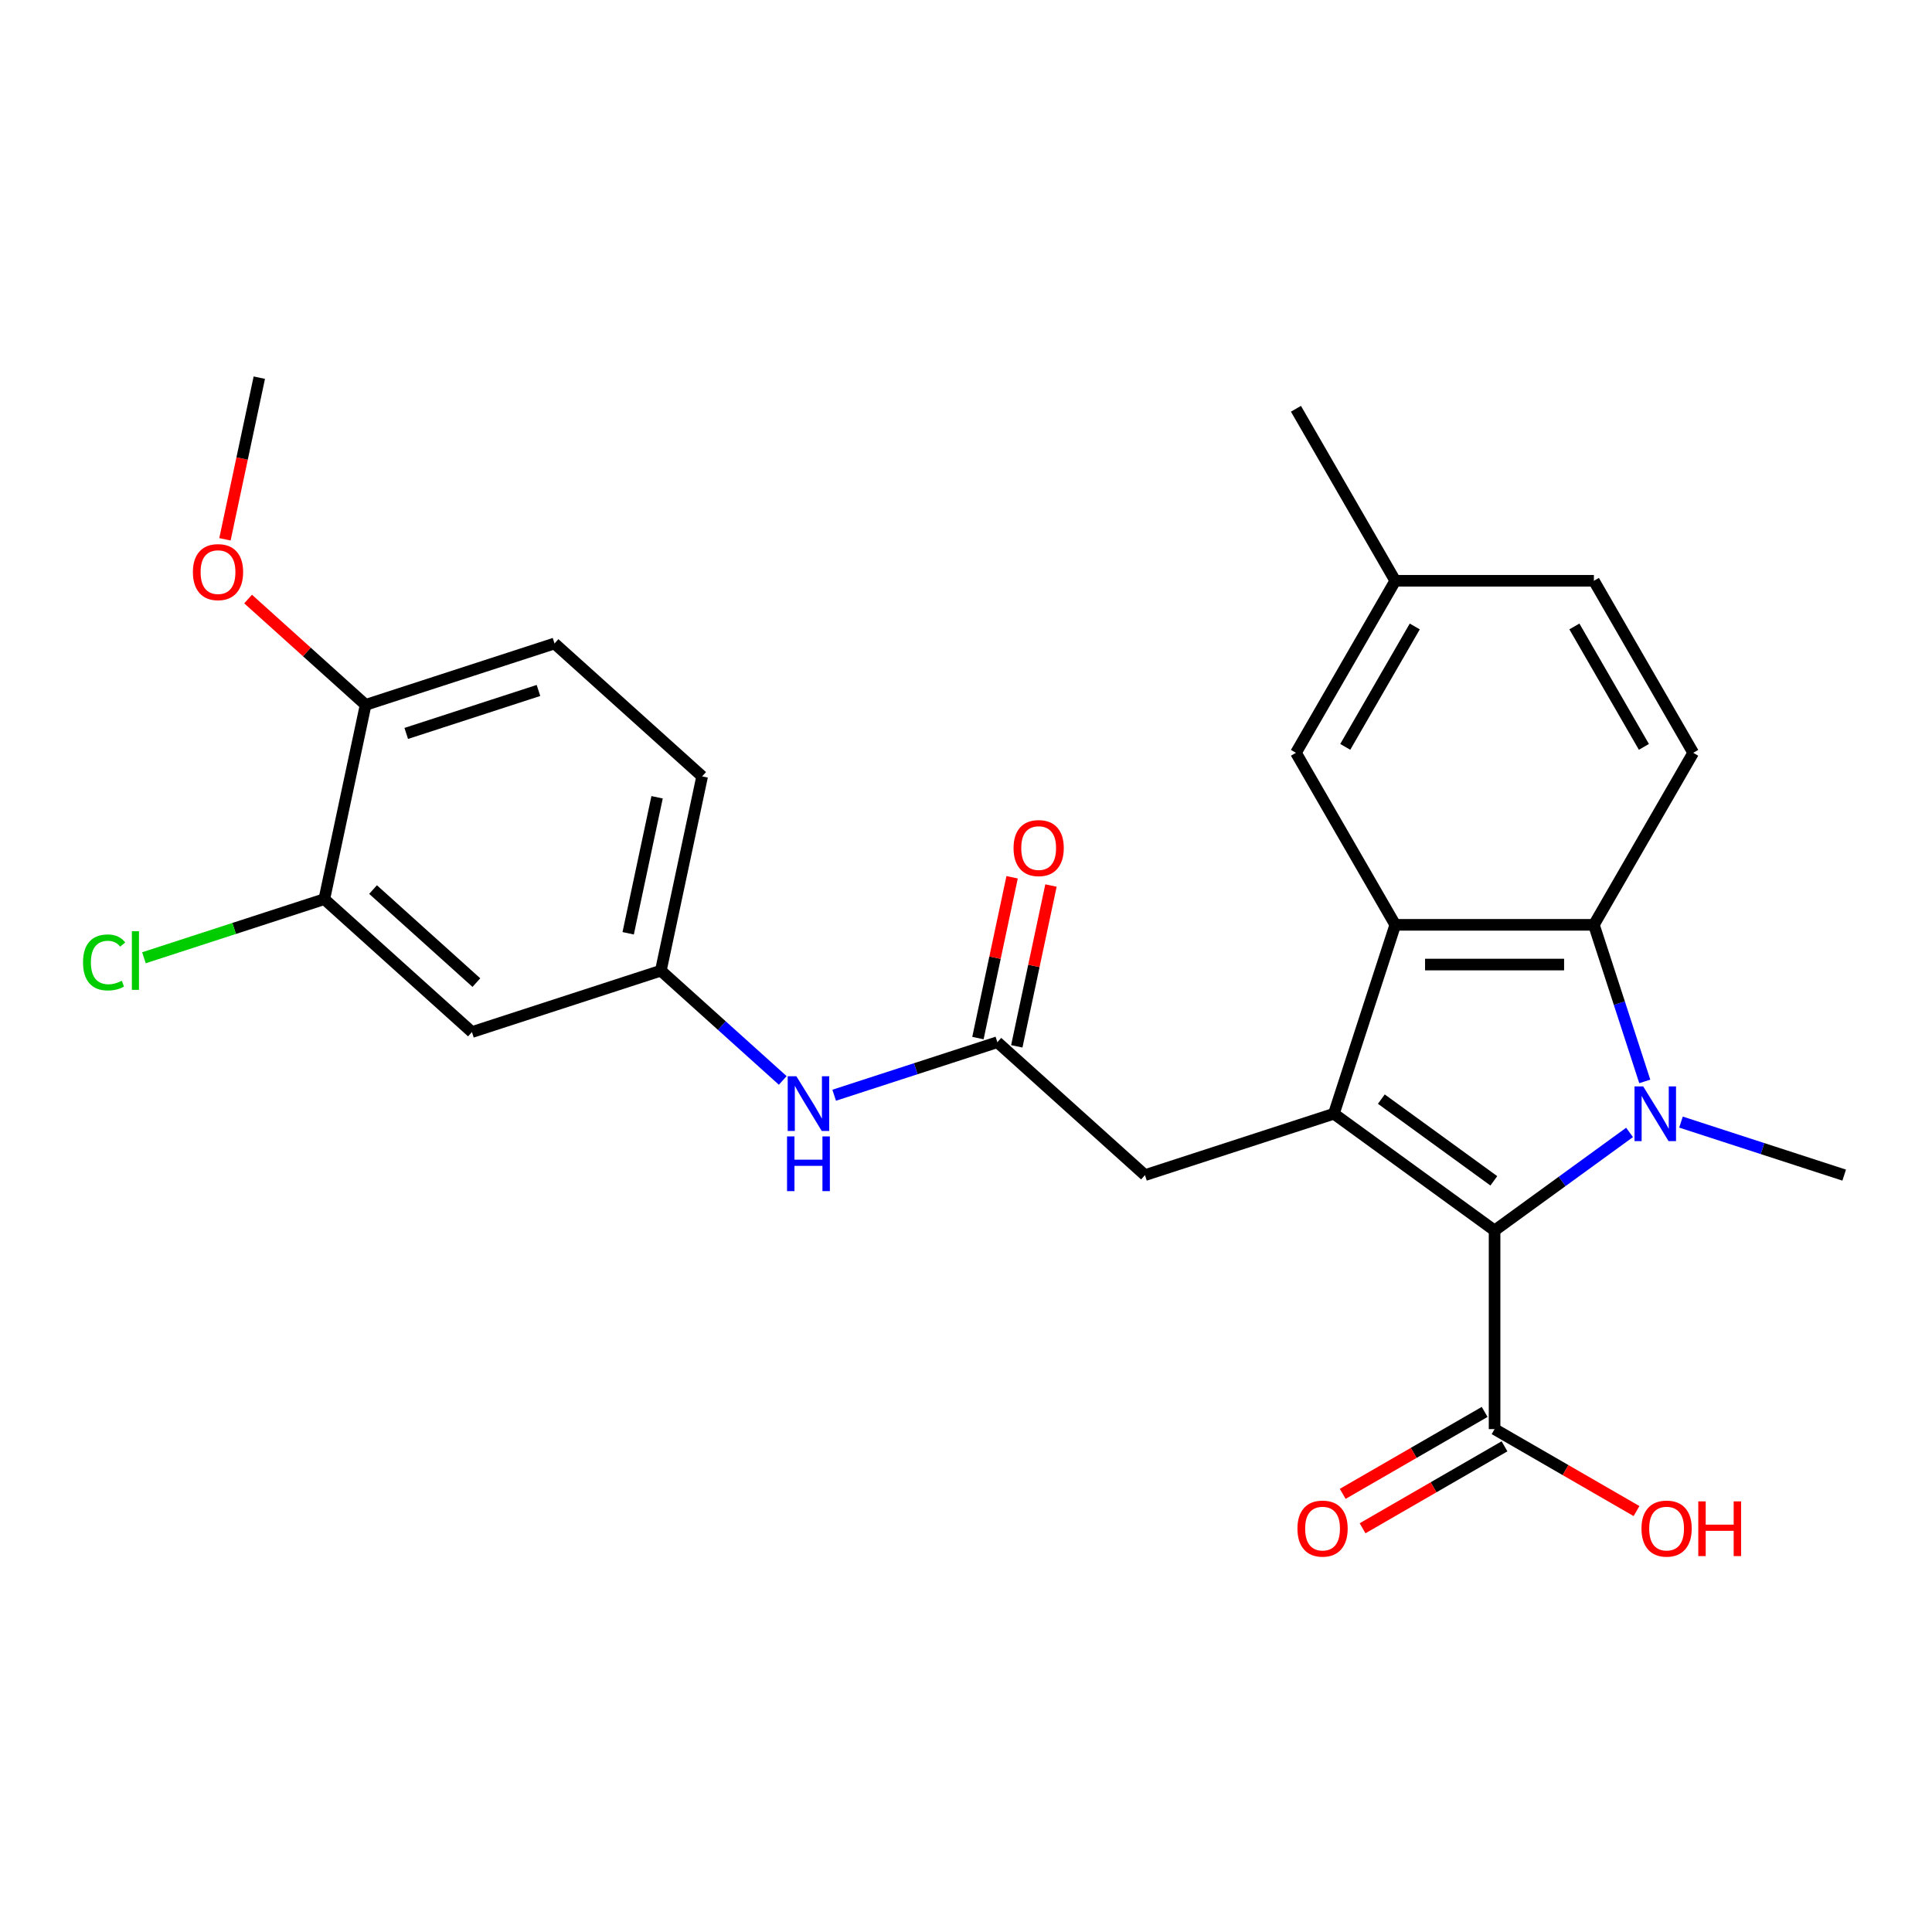 <?xml version='1.0' encoding='iso-8859-1'?>
<svg version='1.1' baseProfile='full'
              xmlns='http://www.w3.org/2000/svg'
                      xmlns:rdkit='http://www.rdkit.org/xml'
                      xmlns:xlink='http://www.w3.org/1999/xlink'
                  xml:space='preserve'
width='1000px' height='1000px' viewBox='0 0 1000 1000'>
<!-- END OF HEADER -->
<rect style='opacity:1.0;fill:#FFFFFF;stroke:none' width='1000' height='1000' x='0' y='0'> </rect>
<path class='bond-0' d='M 843.456,586.139 L 808.524,611.519' style='fill:none;fill-rule:evenodd;stroke:#0000FF;stroke-width:6px;stroke-linecap:butt;stroke-linejoin:miter;stroke-opacity:1' />
<path class='bond-0' d='M 808.524,611.519 L 773.591,636.899' style='fill:none;fill-rule:evenodd;stroke:#000000;stroke-width:6px;stroke-linecap:butt;stroke-linejoin:miter;stroke-opacity:1' />
<path class='bond-3' d='M 851.331,559.738 L 838.164,519.214' style='fill:none;fill-rule:evenodd;stroke:#0000FF;stroke-width:6px;stroke-linecap:butt;stroke-linejoin:miter;stroke-opacity:1' />
<path class='bond-3' d='M 838.164,519.214 L 824.997,478.69' style='fill:none;fill-rule:evenodd;stroke:#000000;stroke-width:6px;stroke-linecap:butt;stroke-linejoin:miter;stroke-opacity:1' />
<path class='bond-17' d='M 870.077,580.793 L 912.311,594.516' style='fill:none;fill-rule:evenodd;stroke:#0000FF;stroke-width:6px;stroke-linecap:butt;stroke-linejoin:miter;stroke-opacity:1' />
<path class='bond-17' d='M 912.311,594.516 L 954.545,608.239' style='fill:none;fill-rule:evenodd;stroke:#000000;stroke-width:6px;stroke-linecap:butt;stroke-linejoin:miter;stroke-opacity:1' />
<path class='bond-1' d='M 773.591,636.899 L 690.416,576.469' style='fill:none;fill-rule:evenodd;stroke:#000000;stroke-width:6px;stroke-linecap:butt;stroke-linejoin:miter;stroke-opacity:1' />
<path class='bond-1' d='M 773.201,611.199 L 714.978,568.898' style='fill:none;fill-rule:evenodd;stroke:#000000;stroke-width:6px;stroke-linecap:butt;stroke-linejoin:miter;stroke-opacity:1' />
<path class='bond-4' d='M 773.591,636.899 L 773.591,739.71' style='fill:none;fill-rule:evenodd;stroke:#000000;stroke-width:6px;stroke-linecap:butt;stroke-linejoin:miter;stroke-opacity:1' />
<path class='bond-6' d='M 690.416,576.469 L 592.637,608.239' style='fill:none;fill-rule:evenodd;stroke:#000000;stroke-width:6px;stroke-linecap:butt;stroke-linejoin:miter;stroke-opacity:1' />
<path class='bond-26' d='M 690.416,576.469 L 722.186,478.69' style='fill:none;fill-rule:evenodd;stroke:#000000;stroke-width:6px;stroke-linecap:butt;stroke-linejoin:miter;stroke-opacity:1' />
<path class='bond-2' d='M 722.186,478.69 L 824.997,478.69' style='fill:none;fill-rule:evenodd;stroke:#000000;stroke-width:6px;stroke-linecap:butt;stroke-linejoin:miter;stroke-opacity:1' />
<path class='bond-2' d='M 737.608,499.252 L 809.575,499.252' style='fill:none;fill-rule:evenodd;stroke:#000000;stroke-width:6px;stroke-linecap:butt;stroke-linejoin:miter;stroke-opacity:1' />
<path class='bond-11' d='M 722.186,478.69 L 670.781,389.653' style='fill:none;fill-rule:evenodd;stroke:#000000;stroke-width:6px;stroke-linecap:butt;stroke-linejoin:miter;stroke-opacity:1' />
<path class='bond-7' d='M 824.997,478.69 L 876.402,389.653' style='fill:none;fill-rule:evenodd;stroke:#000000;stroke-width:6px;stroke-linecap:butt;stroke-linejoin:miter;stroke-opacity:1' />
<path class='bond-14' d='M 768.451,730.806 L 731.718,752.014' style='fill:none;fill-rule:evenodd;stroke:#000000;stroke-width:6px;stroke-linecap:butt;stroke-linejoin:miter;stroke-opacity:1' />
<path class='bond-14' d='M 731.718,752.014 L 694.984,773.222' style='fill:none;fill-rule:evenodd;stroke:#FF0000;stroke-width:6px;stroke-linecap:butt;stroke-linejoin:miter;stroke-opacity:1' />
<path class='bond-14' d='M 778.732,748.613 L 741.999,769.821' style='fill:none;fill-rule:evenodd;stroke:#000000;stroke-width:6px;stroke-linecap:butt;stroke-linejoin:miter;stroke-opacity:1' />
<path class='bond-14' d='M 741.999,769.821 L 705.265,791.029' style='fill:none;fill-rule:evenodd;stroke:#FF0000;stroke-width:6px;stroke-linecap:butt;stroke-linejoin:miter;stroke-opacity:1' />
<path class='bond-19' d='M 773.591,739.71 L 810.324,760.918' style='fill:none;fill-rule:evenodd;stroke:#000000;stroke-width:6px;stroke-linecap:butt;stroke-linejoin:miter;stroke-opacity:1' />
<path class='bond-19' d='M 810.324,760.918 L 847.058,782.125' style='fill:none;fill-rule:evenodd;stroke:#FF0000;stroke-width:6px;stroke-linecap:butt;stroke-linejoin:miter;stroke-opacity:1' />
<path class='bond-5' d='M 516.234,539.445 L 592.637,608.239' style='fill:none;fill-rule:evenodd;stroke:#000000;stroke-width:6px;stroke-linecap:butt;stroke-linejoin:miter;stroke-opacity:1' />
<path class='bond-10' d='M 516.234,539.445 L 474,553.168' style='fill:none;fill-rule:evenodd;stroke:#000000;stroke-width:6px;stroke-linecap:butt;stroke-linejoin:miter;stroke-opacity:1' />
<path class='bond-10' d='M 474,553.168 L 431.765,566.89' style='fill:none;fill-rule:evenodd;stroke:#0000FF;stroke-width:6px;stroke-linecap:butt;stroke-linejoin:miter;stroke-opacity:1' />
<path class='bond-15' d='M 526.29,541.583 L 535.136,499.966' style='fill:none;fill-rule:evenodd;stroke:#000000;stroke-width:6px;stroke-linecap:butt;stroke-linejoin:miter;stroke-opacity:1' />
<path class='bond-15' d='M 535.136,499.966 L 543.982,458.349' style='fill:none;fill-rule:evenodd;stroke:#FF0000;stroke-width:6px;stroke-linecap:butt;stroke-linejoin:miter;stroke-opacity:1' />
<path class='bond-15' d='M 506.177,537.307 L 515.023,495.691' style='fill:none;fill-rule:evenodd;stroke:#000000;stroke-width:6px;stroke-linecap:butt;stroke-linejoin:miter;stroke-opacity:1' />
<path class='bond-15' d='M 515.023,495.691 L 523.869,454.074' style='fill:none;fill-rule:evenodd;stroke:#FF0000;stroke-width:6px;stroke-linecap:butt;stroke-linejoin:miter;stroke-opacity:1' />
<path class='bond-20' d='M 876.402,389.653 L 824.997,300.617' style='fill:none;fill-rule:evenodd;stroke:#000000;stroke-width:6px;stroke-linecap:butt;stroke-linejoin:miter;stroke-opacity:1' />
<path class='bond-20' d='M 850.884,386.579 L 814.9,324.253' style='fill:none;fill-rule:evenodd;stroke:#000000;stroke-width:6px;stroke-linecap:butt;stroke-linejoin:miter;stroke-opacity:1' />
<path class='bond-8' d='M 167.87,465.398 L 244.273,534.192' style='fill:none;fill-rule:evenodd;stroke:#000000;stroke-width:6px;stroke-linecap:butt;stroke-linejoin:miter;stroke-opacity:1' />
<path class='bond-8' d='M 193.089,460.436 L 246.572,508.592' style='fill:none;fill-rule:evenodd;stroke:#000000;stroke-width:6px;stroke-linecap:butt;stroke-linejoin:miter;stroke-opacity:1' />
<path class='bond-18' d='M 167.87,465.398 L 121.186,480.567' style='fill:none;fill-rule:evenodd;stroke:#000000;stroke-width:6px;stroke-linecap:butt;stroke-linejoin:miter;stroke-opacity:1' />
<path class='bond-18' d='M 121.186,480.567 L 74.502,495.735' style='fill:none;fill-rule:evenodd;stroke:#00CC00;stroke-width:6px;stroke-linecap:butt;stroke-linejoin:miter;stroke-opacity:1' />
<path class='bond-28' d='M 167.87,465.398 L 189.246,364.834' style='fill:none;fill-rule:evenodd;stroke:#000000;stroke-width:6px;stroke-linecap:butt;stroke-linejoin:miter;stroke-opacity:1' />
<path class='bond-9' d='M 244.273,534.192 L 342.052,502.422' style='fill:none;fill-rule:evenodd;stroke:#000000;stroke-width:6px;stroke-linecap:butt;stroke-linejoin:miter;stroke-opacity:1' />
<path class='bond-12' d='M 405.145,559.231 L 373.598,530.826' style='fill:none;fill-rule:evenodd;stroke:#0000FF;stroke-width:6px;stroke-linecap:butt;stroke-linejoin:miter;stroke-opacity:1' />
<path class='bond-12' d='M 373.598,530.826 L 342.052,502.422' style='fill:none;fill-rule:evenodd;stroke:#000000;stroke-width:6px;stroke-linecap:butt;stroke-linejoin:miter;stroke-opacity:1' />
<path class='bond-27' d='M 670.781,389.653 L 722.186,300.617' style='fill:none;fill-rule:evenodd;stroke:#000000;stroke-width:6px;stroke-linecap:butt;stroke-linejoin:miter;stroke-opacity:1' />
<path class='bond-27' d='M 696.299,386.579 L 732.282,324.253' style='fill:none;fill-rule:evenodd;stroke:#000000;stroke-width:6px;stroke-linecap:butt;stroke-linejoin:miter;stroke-opacity:1' />
<path class='bond-22' d='M 342.052,502.422 L 363.428,401.858' style='fill:none;fill-rule:evenodd;stroke:#000000;stroke-width:6px;stroke-linecap:butt;stroke-linejoin:miter;stroke-opacity:1' />
<path class='bond-22' d='M 325.146,483.062 L 340.108,412.667' style='fill:none;fill-rule:evenodd;stroke:#000000;stroke-width:6px;stroke-linecap:butt;stroke-linejoin:miter;stroke-opacity:1' />
<path class='bond-13' d='M 189.246,364.834 L 287.024,333.064' style='fill:none;fill-rule:evenodd;stroke:#000000;stroke-width:6px;stroke-linecap:butt;stroke-linejoin:miter;stroke-opacity:1' />
<path class='bond-13' d='M 210.267,379.624 L 278.712,357.385' style='fill:none;fill-rule:evenodd;stroke:#000000;stroke-width:6px;stroke-linecap:butt;stroke-linejoin:miter;stroke-opacity:1' />
<path class='bond-23' d='M 189.246,364.834 L 158.829,337.447' style='fill:none;fill-rule:evenodd;stroke:#000000;stroke-width:6px;stroke-linecap:butt;stroke-linejoin:miter;stroke-opacity:1' />
<path class='bond-23' d='M 158.829,337.447 L 128.413,310.06' style='fill:none;fill-rule:evenodd;stroke:#FF0000;stroke-width:6px;stroke-linecap:butt;stroke-linejoin:miter;stroke-opacity:1' />
<path class='bond-16' d='M 287.024,333.064 L 363.428,401.858' style='fill:none;fill-rule:evenodd;stroke:#000000;stroke-width:6px;stroke-linecap:butt;stroke-linejoin:miter;stroke-opacity:1' />
<path class='bond-21' d='M 824.997,300.617 L 722.186,300.617' style='fill:none;fill-rule:evenodd;stroke:#000000;stroke-width:6px;stroke-linecap:butt;stroke-linejoin:miter;stroke-opacity:1' />
<path class='bond-24' d='M 722.186,300.617 L 670.781,211.58' style='fill:none;fill-rule:evenodd;stroke:#000000;stroke-width:6px;stroke-linecap:butt;stroke-linejoin:miter;stroke-opacity:1' />
<path class='bond-25' d='M 116.433,279.15 L 125.325,237.313' style='fill:none;fill-rule:evenodd;stroke:#FF0000;stroke-width:6px;stroke-linecap:butt;stroke-linejoin:miter;stroke-opacity:1' />
<path class='bond-25' d='M 125.325,237.313 L 134.218,195.476' style='fill:none;fill-rule:evenodd;stroke:#000000;stroke-width:6px;stroke-linecap:butt;stroke-linejoin:miter;stroke-opacity:1' />
<path  class='atom-0' d='M 850.507 562.309
L 859.787 577.309
Q 860.707 578.789, 862.187 581.469
Q 863.667 584.149, 863.747 584.309
L 863.747 562.309
L 867.507 562.309
L 867.507 590.629
L 863.627 590.629
L 853.667 574.229
Q 852.507 572.309, 851.267 570.109
Q 850.067 567.909, 849.707 567.229
L 849.707 590.629
L 846.027 590.629
L 846.027 562.309
L 850.507 562.309
' fill='#0000FF'/>
<path  class='atom-11' d='M 412.195 557.055
L 421.475 572.055
Q 422.395 573.535, 423.875 576.215
Q 425.355 578.895, 425.435 579.055
L 425.435 557.055
L 429.195 557.055
L 429.195 585.375
L 425.315 585.375
L 415.355 568.975
Q 414.195 567.055, 412.955 564.855
Q 411.755 562.655, 411.395 561.975
L 411.395 585.375
L 407.715 585.375
L 407.715 557.055
L 412.195 557.055
' fill='#0000FF'/>
<path  class='atom-11' d='M 407.375 588.207
L 411.215 588.207
L 411.215 600.247
L 425.695 600.247
L 425.695 588.207
L 429.535 588.207
L 429.535 616.527
L 425.695 616.527
L 425.695 603.447
L 411.215 603.447
L 411.215 616.527
L 407.375 616.527
L 407.375 588.207
' fill='#0000FF'/>
<path  class='atom-15' d='M 671.555 791.195
Q 671.555 784.395, 674.915 780.595
Q 678.275 776.795, 684.555 776.795
Q 690.835 776.795, 694.195 780.595
Q 697.555 784.395, 697.555 791.195
Q 697.555 798.075, 694.155 801.995
Q 690.755 805.875, 684.555 805.875
Q 678.315 805.875, 674.915 801.995
Q 671.555 798.115, 671.555 791.195
M 684.555 802.675
Q 688.875 802.675, 691.195 799.795
Q 693.555 796.875, 693.555 791.195
Q 693.555 785.635, 691.195 782.835
Q 688.875 779.995, 684.555 779.995
Q 680.235 779.995, 677.875 782.795
Q 675.555 785.595, 675.555 791.195
Q 675.555 796.915, 677.875 799.795
Q 680.235 802.675, 684.555 802.675
' fill='#FF0000'/>
<path  class='atom-16' d='M 524.609 438.961
Q 524.609 432.161, 527.969 428.361
Q 531.329 424.561, 537.609 424.561
Q 543.889 424.561, 547.249 428.361
Q 550.609 432.161, 550.609 438.961
Q 550.609 445.841, 547.209 449.761
Q 543.809 453.641, 537.609 453.641
Q 531.369 453.641, 527.969 449.761
Q 524.609 445.881, 524.609 438.961
M 537.609 450.441
Q 541.929 450.441, 544.249 447.561
Q 546.609 444.641, 546.609 438.961
Q 546.609 433.401, 544.249 430.601
Q 541.929 427.761, 537.609 427.761
Q 533.289 427.761, 530.929 430.561
Q 528.609 433.361, 528.609 438.961
Q 528.609 444.681, 530.929 447.561
Q 533.289 450.441, 537.609 450.441
' fill='#FF0000'/>
<path  class='atom-19' d='M 42.971 498.148
Q 42.971 491.108, 46.251 487.428
Q 49.571 483.708, 55.851 483.708
Q 61.691 483.708, 64.811 487.828
L 62.171 489.988
Q 59.891 486.988, 55.851 486.988
Q 51.571 486.988, 49.291 489.868
Q 47.051 492.708, 47.051 498.148
Q 47.051 503.748, 49.371 506.628
Q 51.731 509.508, 56.291 509.508
Q 59.411 509.508, 63.051 507.628
L 64.171 510.628
Q 62.691 511.588, 60.451 512.148
Q 58.211 512.708, 55.731 512.708
Q 49.571 512.708, 46.251 508.948
Q 42.971 505.188, 42.971 498.148
' fill='#00CC00'/>
<path  class='atom-19' d='M 68.251 481.988
L 71.931 481.988
L 71.931 512.348
L 68.251 512.348
L 68.251 481.988
' fill='#00CC00'/>
<path  class='atom-20' d='M 849.628 791.195
Q 849.628 784.395, 852.988 780.595
Q 856.348 776.795, 862.628 776.795
Q 868.908 776.795, 872.268 780.595
Q 875.628 784.395, 875.628 791.195
Q 875.628 798.075, 872.228 801.995
Q 868.828 805.875, 862.628 805.875
Q 856.388 805.875, 852.988 801.995
Q 849.628 798.115, 849.628 791.195
M 862.628 802.675
Q 866.948 802.675, 869.268 799.795
Q 871.628 796.875, 871.628 791.195
Q 871.628 785.635, 869.268 782.835
Q 866.948 779.995, 862.628 779.995
Q 858.308 779.995, 855.948 782.795
Q 853.628 785.595, 853.628 791.195
Q 853.628 796.915, 855.948 799.795
Q 858.308 802.675, 862.628 802.675
' fill='#FF0000'/>
<path  class='atom-20' d='M 879.028 777.115
L 882.868 777.115
L 882.868 789.155
L 897.348 789.155
L 897.348 777.115
L 901.188 777.115
L 901.188 805.435
L 897.348 805.435
L 897.348 792.355
L 882.868 792.355
L 882.868 805.435
L 879.028 805.435
L 879.028 777.115
' fill='#FF0000'/>
<path  class='atom-24' d='M 99.843 296.12
Q 99.843 289.32, 103.203 285.52
Q 106.563 281.72, 112.843 281.72
Q 119.123 281.72, 122.483 285.52
Q 125.843 289.32, 125.843 296.12
Q 125.843 303, 122.443 306.92
Q 119.043 310.8, 112.843 310.8
Q 106.603 310.8, 103.203 306.92
Q 99.843 303.04, 99.843 296.12
M 112.843 307.6
Q 117.163 307.6, 119.483 304.72
Q 121.843 301.8, 121.843 296.12
Q 121.843 290.56, 119.483 287.76
Q 117.163 284.92, 112.843 284.92
Q 108.523 284.92, 106.163 287.72
Q 103.843 290.52, 103.843 296.12
Q 103.843 301.84, 106.163 304.72
Q 108.523 307.6, 112.843 307.6
' fill='#FF0000'/>
</svg>
